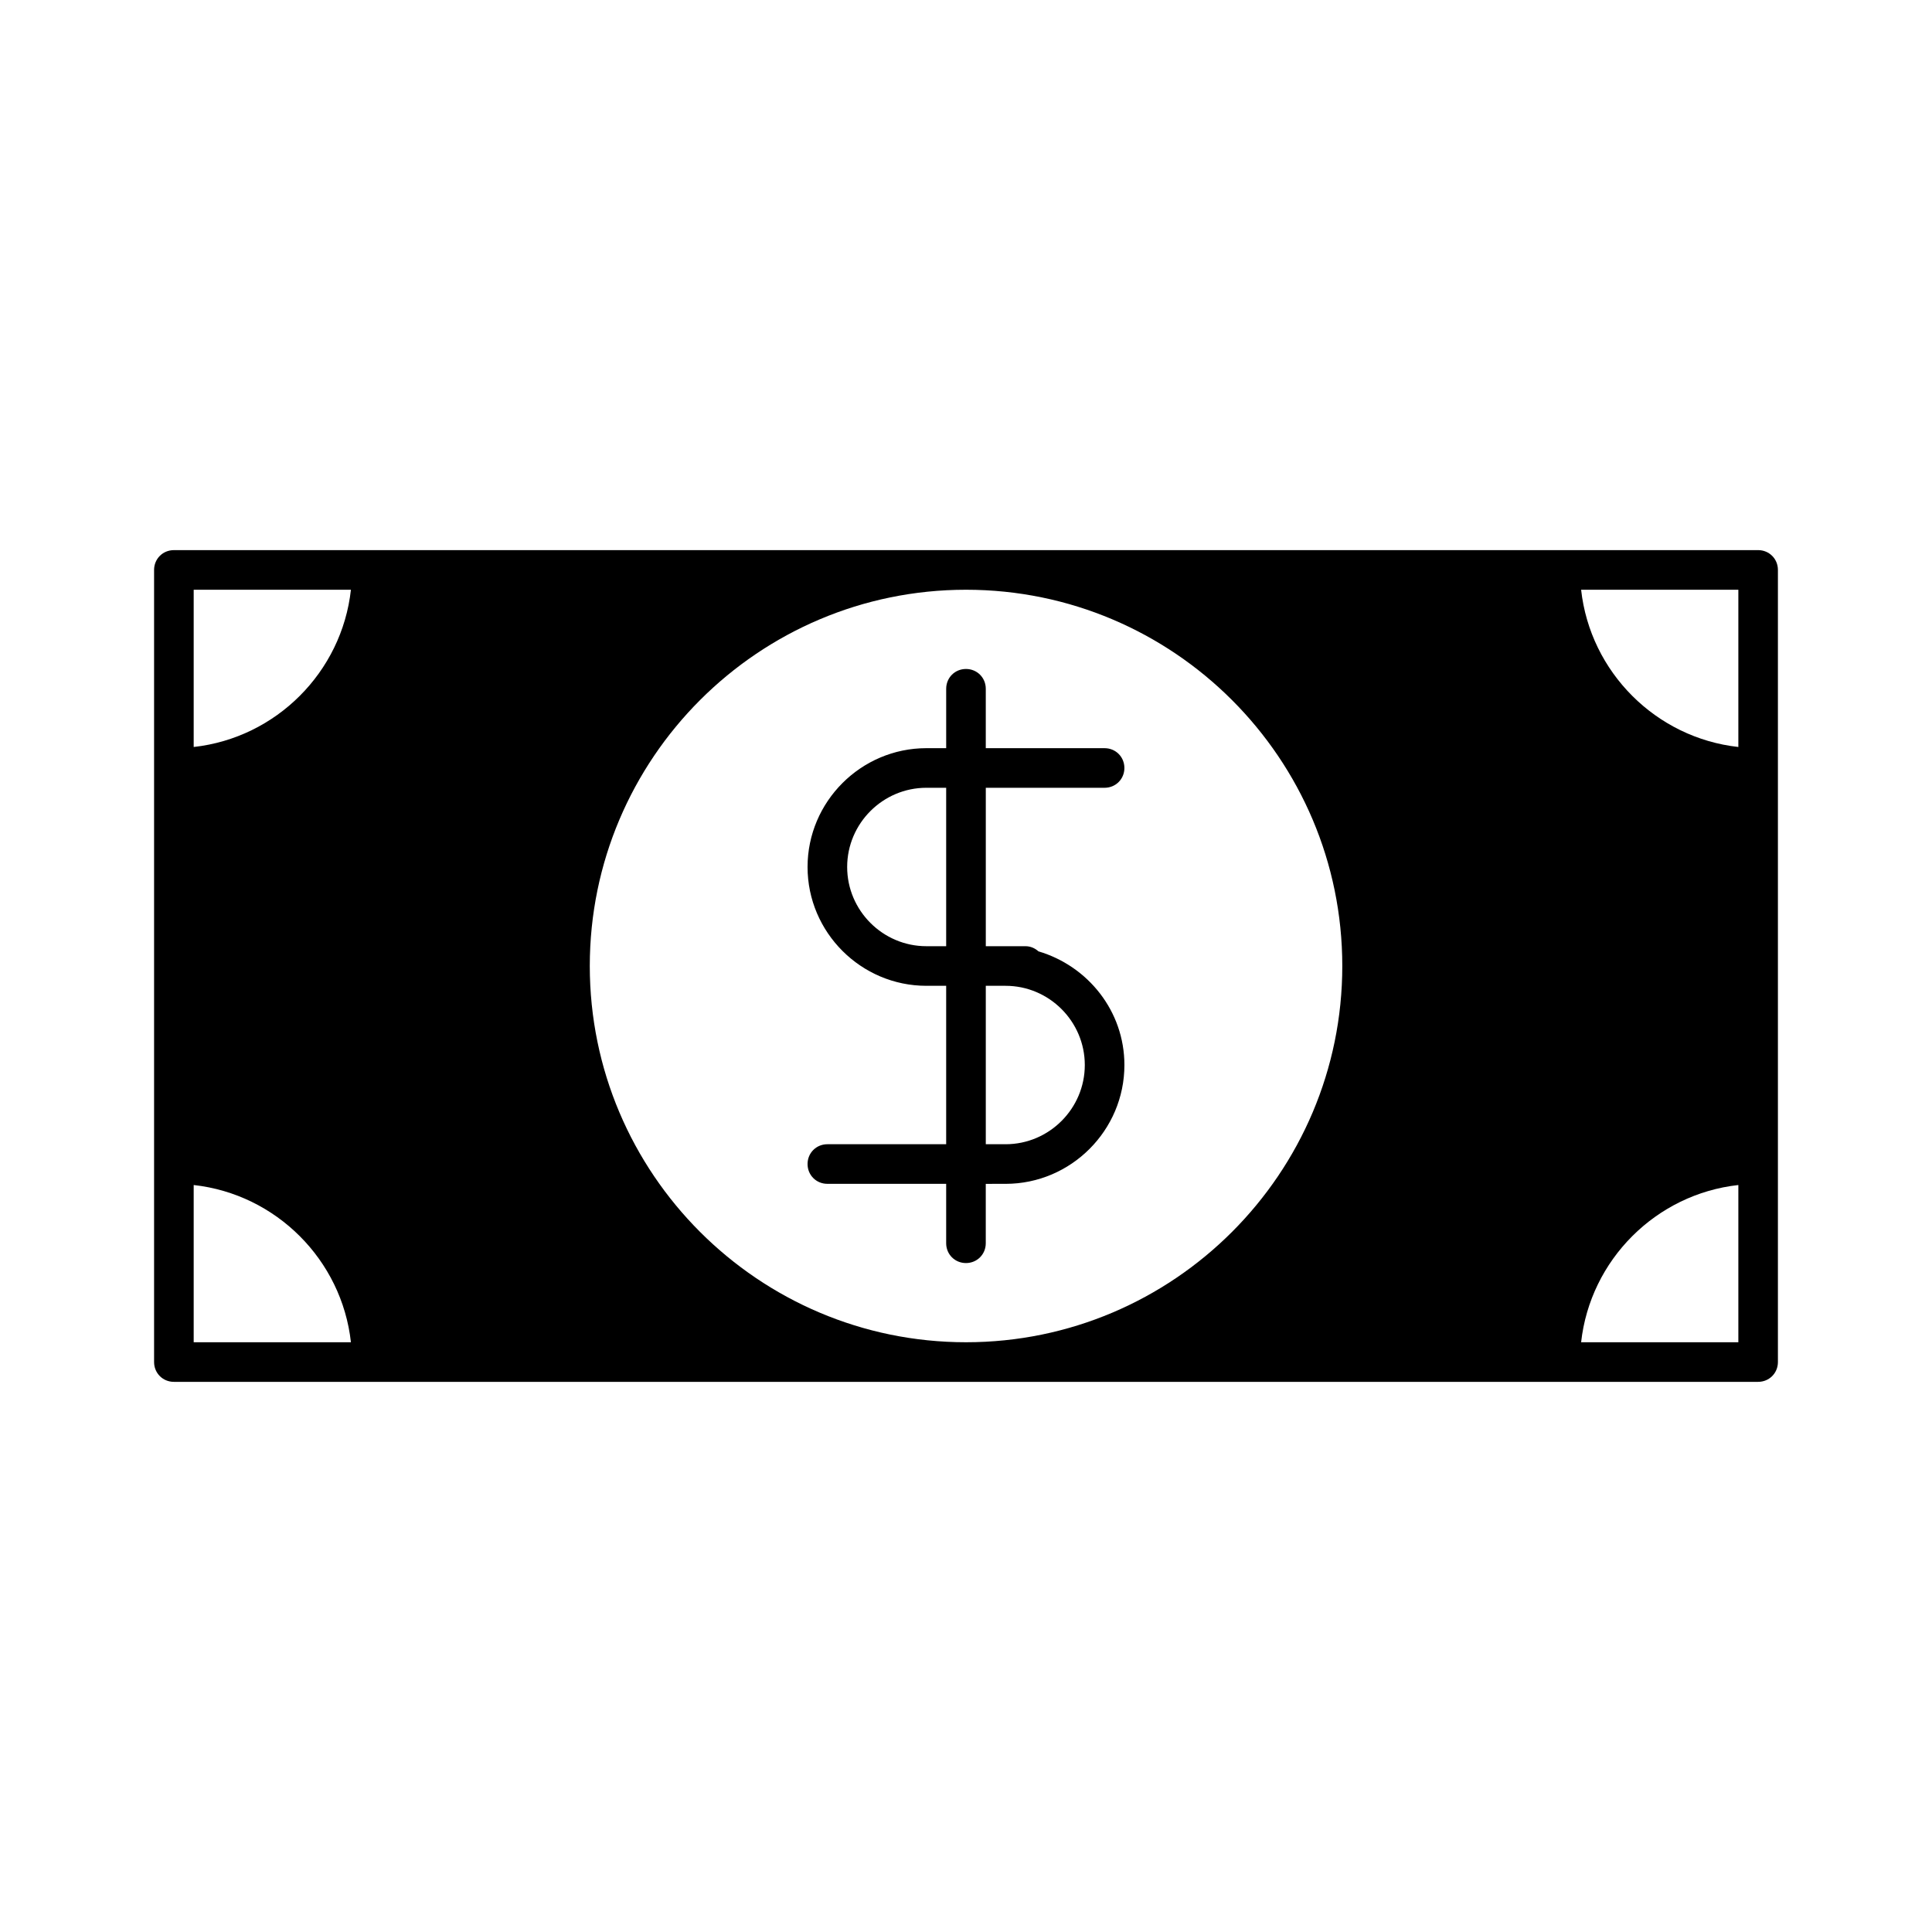 <?xml version="1.0" encoding="UTF-8"?>
<!-- Uploaded to: ICON Repo, www.svgrepo.com, Generator: ICON Repo Mixer Tools -->
<svg fill="#000000" width="800px" height="800px" version="1.1" viewBox="144 144 512 512" xmlns="http://www.w3.org/2000/svg">
 <g>
  <path d="m609.92 289.79h-419.84c-2.938 0-5.246 2.309-5.246 5.246v209.92c0 2.938 2.309 5.246 5.246 5.246h419.84c2.938 0 5.246-2.309 5.246-5.246v-209.92c0-2.941-2.309-5.25-5.25-5.25zm-414.59 209.92v-41.668c21.832 2.414 39.254 19.836 41.668 41.668zm0-157.75v-41.672h41.668c-2.41 21.832-19.836 39.258-41.668 41.672zm204.68 157.75c-55 0-99.711-44.715-99.711-99.711 0-55 44.715-99.711 99.711-99.711 55 0 99.711 44.715 99.711 99.711s-44.715 99.711-99.711 99.711zm204.67 0h-41.668c2.414-21.832 19.836-39.254 41.668-41.668zm0-157.75c-21.832-2.414-39.254-19.836-41.668-41.668h41.668z"/>
  <path d="m436.73 352.77c2.938 0 5.246-2.309 5.246-5.246s-2.309-5.246-5.246-5.246h-31.488v-15.746c0-2.938-2.309-5.246-5.246-5.246s-5.246 2.309-5.246 5.246v15.742h-5.25c-17.32 0-31.488 14.168-31.488 31.488 0 17.32 14.168 31.488 31.488 31.488h5.246v41.984h-31.488c-2.938 0-5.246 2.309-5.246 5.246s2.309 5.246 5.246 5.246h31.488v15.75c0 2.938 2.309 5.246 5.246 5.246s5.246-2.309 5.246-5.246v-15.742l5.254-0.004c17.32 0 31.488-14.168 31.488-31.488 0-14.273-9.656-26.238-22.777-30.125-0.945-0.84-2.098-1.363-3.465-1.363h-10.492v-41.984zm-41.984 41.984h-5.246c-11.547 0-20.992-9.445-20.992-20.992 0-11.547 9.445-20.992 20.992-20.992h5.246zm15.746 10.496c11.547 0 20.992 9.445 20.992 20.992s-9.445 20.992-20.992 20.992h-5.246v-41.984z"/>
 </g>
</svg>